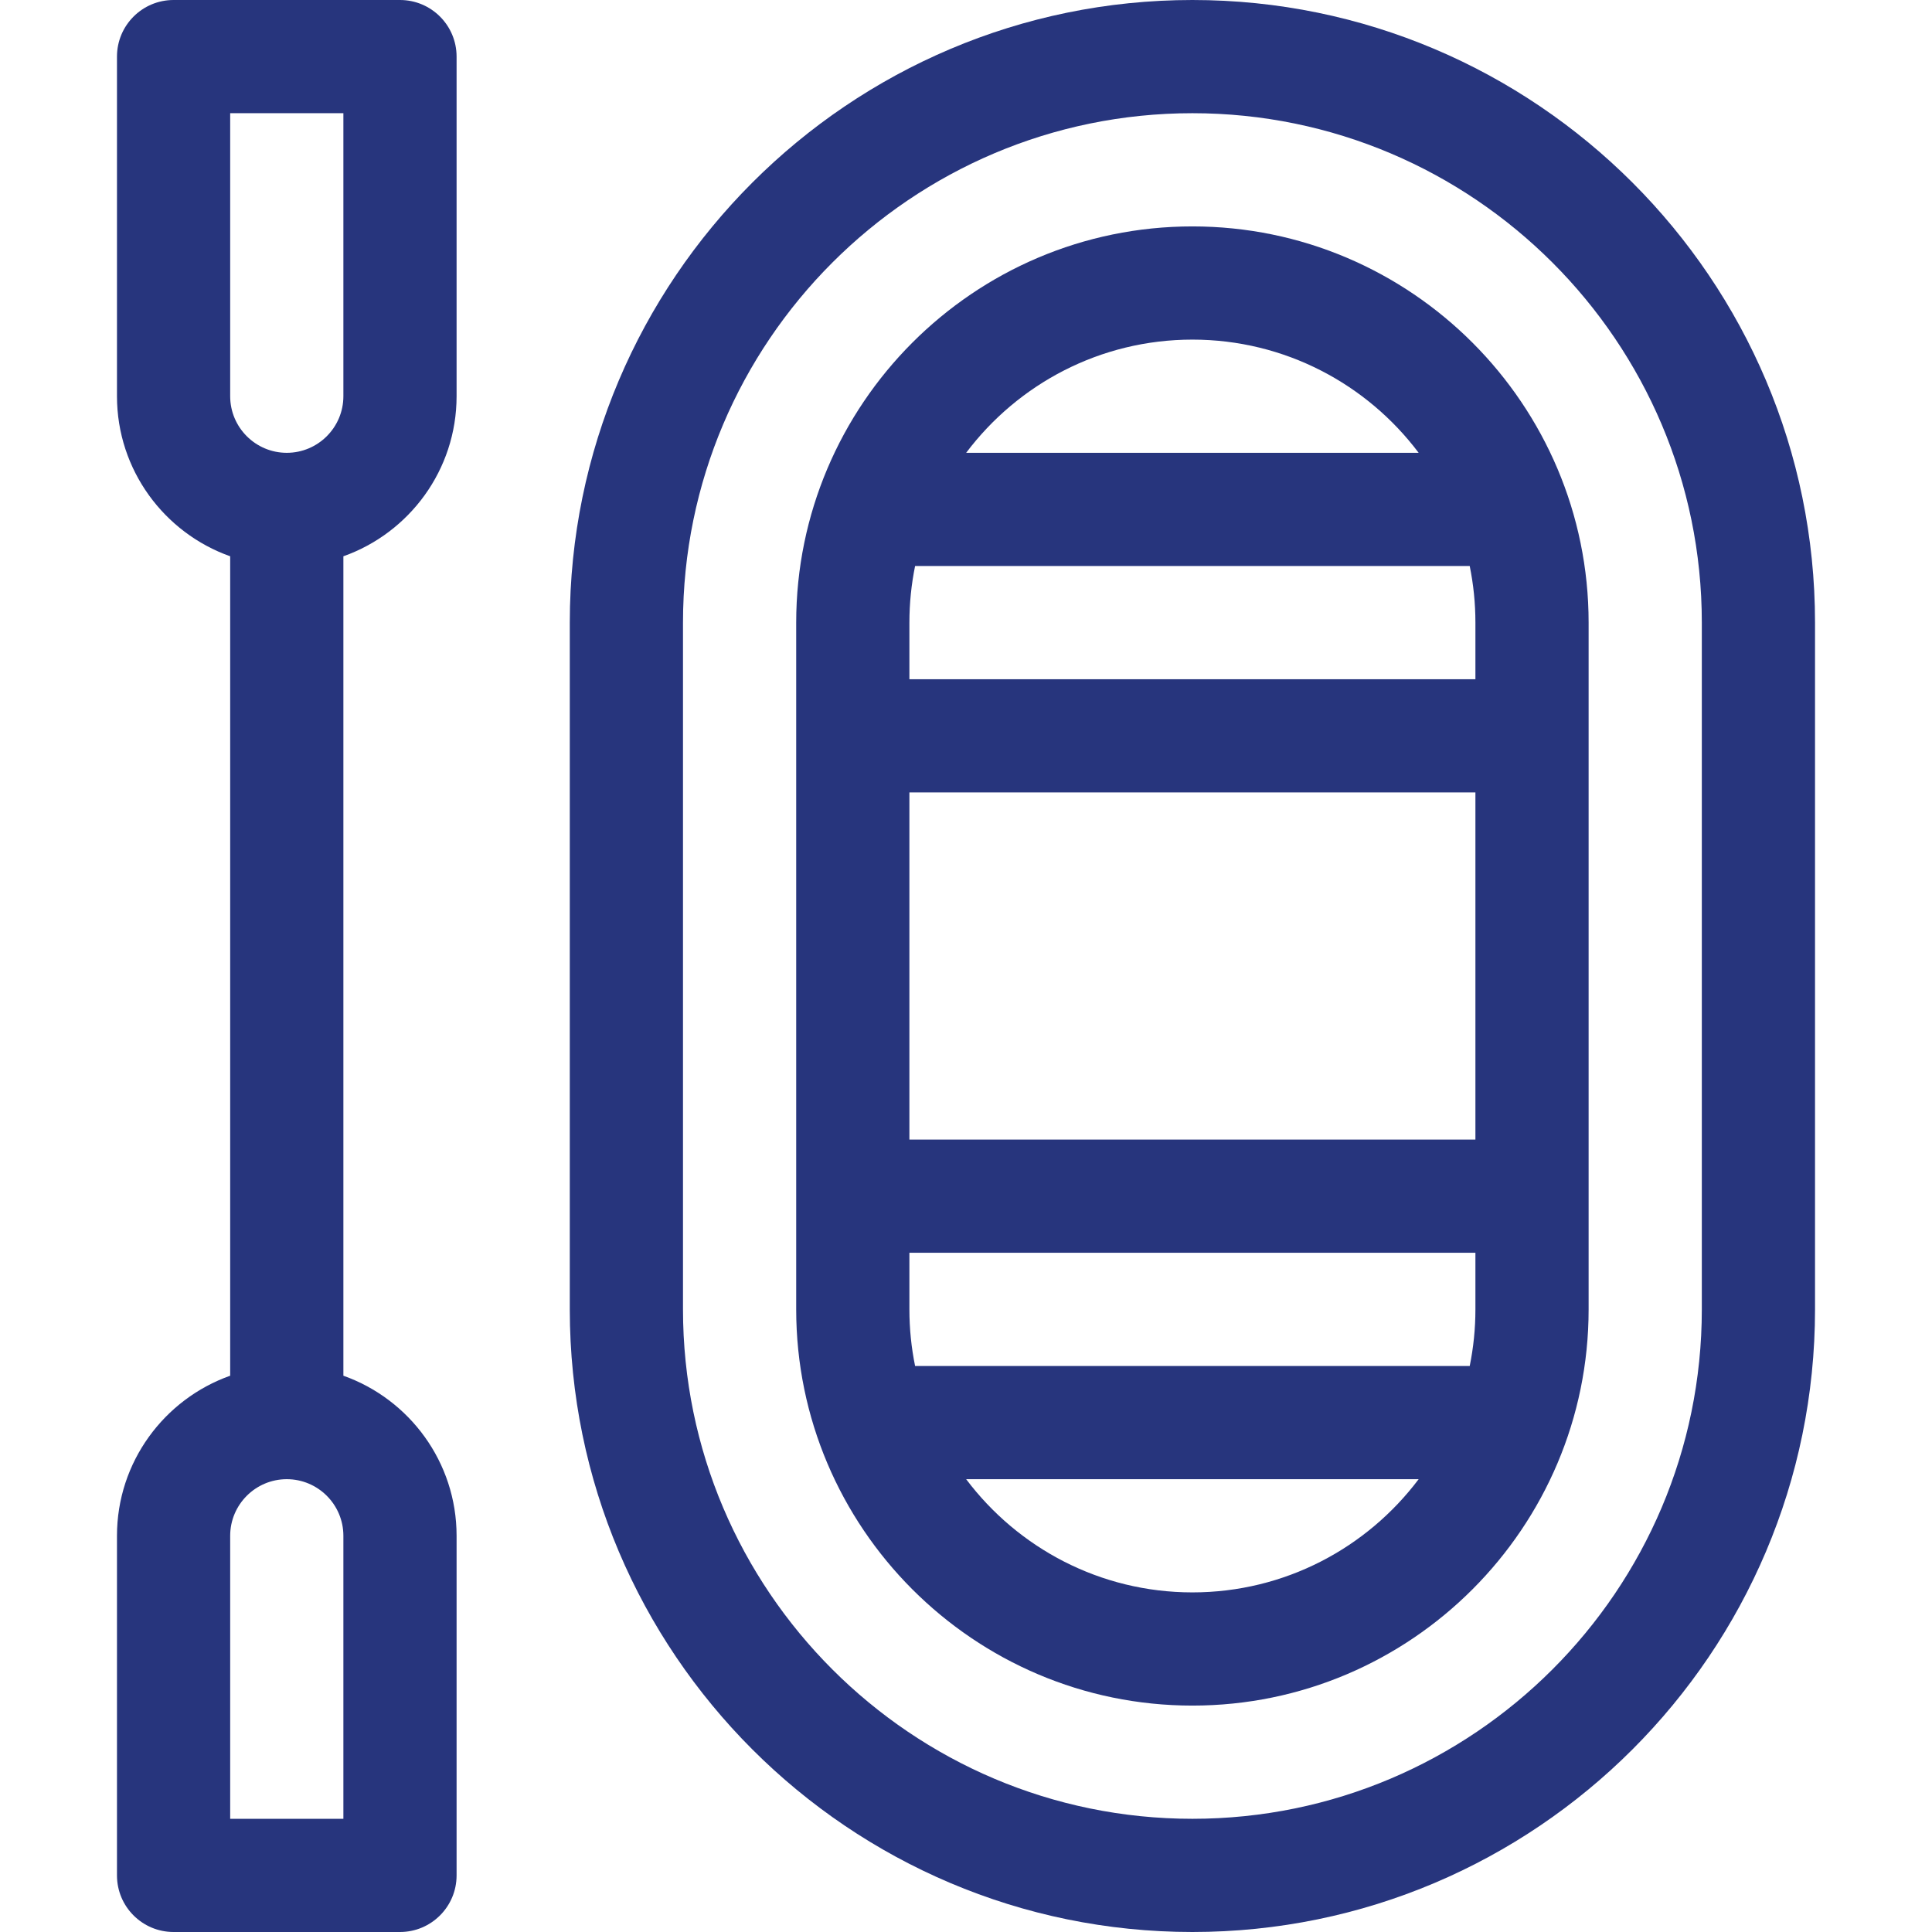 <svg id="Capa_1" enable-background="new 0 0 512 512" height="512" viewBox="0 0 512 512" width="512" xmlns="http://www.w3.org/2000/svg"><path fill='#27357d' d="m316 0c-90.981 0-165 74.019-165 165v182c0 90.981 74.019 165 165 165s165-74.019 165-165v-182c0-90.981-74.019-165-165-165zm135 347c0 74.439-60.561 135-135 135s-135-60.561-135-135v-182c0-74.439 60.561-135 135-135s135 60.561 135 135z"/><path fill='#27357d' d="m316 60c-57.995 0-105 47.227-105 105v182c0 57.763 46.995 105 105 105 58.01 0 105-47.24 105-105v-182c0-57.779-47.01-105-105-105zm75 105v15h-150v-15c0-5.136.521-10.152 1.509-15h146.981c.989 4.848 1.51 9.864 1.51 15zm0 45v92h-150v-92zm-150 137v-15h150v15c0 5.136-.521 10.152-1.509 15h-146.982c-.988-4.848-1.509-9.865-1.509-15zm75-257c24.484 0 46.262 11.796 59.959 30h-119.918c13.697-18.204 35.475-30 59.959-30zm0 332c-24.484 0-46.262-11.796-59.959-30h119.918c-13.697 18.204-35.475 30-59.959 30z"/><path fill='#27357d' d="m106 0h-60c-8.284 0-15 6.716-15 15v90c0 19.554 12.541 36.228 30 42.42v217.16c-17.459 6.192-30 22.866-30 42.42v90c0 8.284 6.716 15 15 15h60c8.284 0 15-6.716 15-15v-90c0-19.554-12.541-36.228-30-42.419v-217.161c17.459-6.192 30-22.865 30-42.42v-90c0-8.284-6.716-15-15-15zm-15 482h-30v-75c0-8.271 6.729-15 15-15s15 6.729 15 15zm0-377c0 8.271-6.729 15-15 15s-15-6.729-15-15v-75h30z"/></svg>